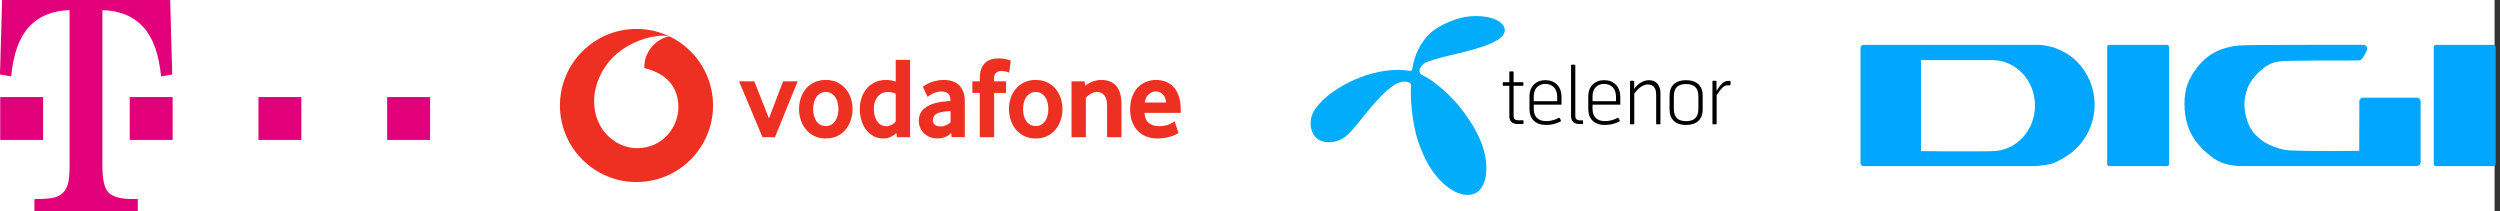 <svg width="462" height="39" viewBox="0 0 462 39" fill="none" xmlns="http://www.w3.org/2000/svg">
<rect x="0" y="0" width="462" height="39" fill="#333333" stroke="none"/>
<rect width="461" height="39" fill="white"/>
<path d="M71.547 17.942H79.476V25.864H71.547V17.942ZM47.76 17.942H55.688V25.864H47.76V17.942ZM23.972 17.942H31.901V25.864H23.971L23.972 17.942ZM18.924 30.652C18.924 33.166 19.291 34.797 20.028 35.549C20.651 36.189 21.713 36.584 23.201 36.731C23.642 36.768 24.399 36.785 25.467 36.785V38.987H6.361V36.785C7.896 36.785 9.027 36.712 9.758 36.565C11.239 36.254 12.172 35.392 12.555 33.98C12.755 33.247 12.857 32.138 12.857 30.652V1.872C9.615 1.964 7.08 3.036 5.25 5.091C3.511 7.057 2.451 10.067 2.065 14.121L0 13.765L0.384 0H31.445L31.83 13.765L29.763 14.121C29.379 10.067 28.309 7.057 26.564 5.091C24.724 3.036 22.177 1.963 18.924 1.872V30.652ZM0.038 17.942H7.967V25.864H0.038V17.942Z" fill="#E2007A"/>
<path d="M131.768 19.494C131.768 27.307 125.436 33.641 117.624 33.641C109.811 33.641 103.477 27.307 103.477 19.494C103.477 11.681 109.811 5.347 117.624 5.347C125.436 5.347 131.768 11.681 131.768 19.494Z" fill="#EE3023"/>
<path d="M117.737 27.381C113.852 27.395 109.807 24.078 109.789 18.75C109.776 15.228 111.679 11.836 114.106 9.824C116.477 7.865 119.723 6.604 122.665 6.594C123.045 6.594 123.442 6.625 123.684 6.708C121.111 7.241 119.063 9.637 119.071 12.353C119.071 12.444 119.078 12.54 119.089 12.585C123.395 13.635 125.35 16.234 125.363 19.828C125.373 23.425 122.535 27.366 117.737 27.381" fill="white"/>
<path d="M140.903 25.351L136.578 15.03H139.403L142.101 21.884L144.716 15.03H147.414L143.216 25.351H140.903Z" fill="#EE3023"/>
<path d="M154.94 20.137C154.94 19.708 154.891 19.3 154.79 18.913C154.691 18.526 154.54 18.193 154.34 17.915C154.14 17.634 153.898 17.413 153.612 17.25C153.326 17.083 152.991 17 152.606 17C152.222 17 151.884 17.083 151.6 17.25C151.314 17.413 151.07 17.634 150.873 17.915C150.673 18.193 150.522 18.526 150.423 18.913C150.322 19.3 150.272 19.708 150.272 20.137C150.272 20.581 150.322 20.995 150.423 21.374C150.522 21.754 150.667 22.086 150.86 22.372C151.052 22.658 151.296 22.884 151.59 23.051C151.881 23.214 152.222 23.298 152.606 23.298C152.991 23.298 153.326 23.214 153.612 23.051C153.898 22.884 154.14 22.658 154.34 22.372C154.54 22.086 154.691 21.754 154.79 21.374C154.891 20.995 154.94 20.581 154.94 20.137ZM157.552 20.148C157.552 20.822 157.448 21.482 157.243 22.131C157.035 22.781 156.728 23.361 156.32 23.875C155.915 24.39 155.4 24.803 154.779 25.118C154.158 25.432 153.433 25.588 152.606 25.588C151.777 25.588 151.052 25.432 150.433 25.118C149.812 24.803 149.298 24.39 148.89 23.875C148.484 23.361 148.177 22.781 147.969 22.131C147.764 21.482 147.66 20.822 147.66 20.148C147.66 19.478 147.764 18.823 147.969 18.178C148.177 17.536 148.484 16.962 148.89 16.455C149.298 15.948 149.812 15.543 150.433 15.236C151.052 14.929 151.777 14.773 152.606 14.773C153.433 14.773 154.155 14.929 154.769 15.236C155.382 15.543 155.897 15.948 156.31 16.455C156.726 16.962 157.035 17.536 157.243 18.178C157.448 18.823 157.552 19.478 157.552 20.148Z" fill="#EE3023"/>
<path d="M165.529 17.302C165.017 17.102 164.541 17 164.099 17C163.647 17 163.255 17.089 162.93 17.26C162.602 17.432 162.332 17.663 162.119 17.957C161.906 18.251 161.747 18.581 161.64 18.947C161.534 19.311 161.479 19.688 161.479 20.075C161.479 20.504 161.526 20.915 161.62 21.31C161.711 21.702 161.854 22.048 162.046 22.342C162.236 22.635 162.477 22.872 162.769 23.051C163.06 23.228 163.405 23.319 163.803 23.319C164.13 23.319 164.463 23.228 164.804 23.051C165.144 22.872 165.386 22.659 165.529 22.417L165.529 17.302ZM165.742 25.351L165.635 24.561C165.394 24.832 165.074 25.071 164.674 25.276C164.276 25.484 163.806 25.588 163.265 25.588C162.555 25.588 161.926 25.437 161.388 25.138C160.845 24.839 160.39 24.439 160.021 23.94C159.652 23.441 159.369 22.861 159.177 22.204C158.987 21.549 158.891 20.863 158.891 20.148C158.891 19.477 158.989 18.82 159.187 18.178C159.387 17.536 159.689 16.962 160.094 16.455C160.502 15.948 161.009 15.542 161.622 15.236C162.233 14.929 162.953 14.773 163.777 14.773C164.318 14.773 164.902 14.874 165.529 15.072V11.069H168.182V25.351H165.742Z" fill="#EE3023"/>
<path d="M175.659 20.512C175.373 20.527 175.077 20.554 174.775 20.588C174.474 20.624 174.188 20.671 173.915 20.728C173.338 20.842 172.94 21.037 172.717 21.316C172.496 21.596 172.384 21.898 172.384 22.228C172.384 22.568 172.509 22.844 172.761 23.052C173.013 23.257 173.367 23.361 173.827 23.361C174.172 23.361 174.508 23.291 174.83 23.148C175.152 23.005 175.43 22.826 175.659 22.612V20.512ZM175.872 25.344L175.768 24.572C175.48 24.889 175.116 25.139 174.671 25.318C174.227 25.497 173.741 25.588 173.211 25.588C172.766 25.588 172.337 25.513 171.932 25.362C171.521 25.214 171.16 24.998 170.846 24.72C170.531 24.442 170.276 24.102 170.084 23.694C169.889 23.285 169.793 22.826 169.793 22.311C169.793 21.799 169.892 21.344 170.094 20.951C170.295 20.559 170.565 20.229 170.911 19.956C171.254 19.686 171.649 19.465 172.093 19.293C172.535 19.122 173.003 18.992 173.489 18.906C173.832 18.836 174.209 18.784 174.617 18.747C175.025 18.711 175.365 18.68 175.638 18.651V18.5C175.638 17.929 175.493 17.523 175.197 17.279C174.903 17.037 174.497 16.915 173.983 16.915C173.681 16.915 173.393 16.951 173.12 17.024C172.847 17.094 172.605 17.183 172.389 17.289C172.174 17.399 171.984 17.505 171.818 17.612C171.654 17.718 171.521 17.814 171.42 17.9L170.542 16.039C170.656 15.938 170.83 15.818 171.067 15.675C171.303 15.532 171.586 15.392 171.924 15.257C172.26 15.122 172.636 15.007 173.057 14.914C173.478 14.82 173.933 14.773 174.417 14.773C174.989 14.773 175.511 14.849 175.981 15C176.452 15.15 176.86 15.384 177.203 15.707C177.544 16.026 177.811 16.432 178.006 16.925C178.198 17.417 178.295 18.012 178.295 18.711V25.344H175.872Z" fill="#EE3023"/>
<path d="M186.501 13.424C186.415 13.383 186.249 13.32 185.999 13.242C185.747 13.164 185.417 13.125 185.001 13.125C184.632 13.125 184.32 13.237 184.071 13.458C183.821 13.679 183.697 14.04 183.697 14.539V15.03H185.924V17.172H183.717V25.351H181.061V17.172H179.691V15.03H181.061V14.474C181.061 13.803 181.147 13.237 181.318 12.772C181.49 12.309 181.729 11.929 182.036 11.638C182.342 11.345 182.704 11.129 183.117 10.994C183.533 10.858 183.983 10.791 184.469 10.791C185.111 10.791 185.641 10.851 186.062 10.973C186.483 11.095 186.73 11.176 186.8 11.22L186.501 13.424Z" fill="#EE3023"/>
<path d="M193.733 20.137C193.733 19.708 193.681 19.3 193.582 18.913C193.484 18.526 193.333 18.193 193.133 17.915C192.933 17.634 192.691 17.413 192.405 17.25C192.119 17.083 191.784 17 191.399 17C191.015 17 190.677 17.083 190.393 17.25C190.107 17.413 189.863 17.634 189.663 17.915C189.465 18.193 189.315 18.526 189.213 18.913C189.115 19.3 189.065 19.708 189.065 20.137C189.065 20.581 189.115 20.995 189.213 21.374C189.315 21.754 189.46 22.086 189.653 22.372C189.845 22.658 190.089 22.884 190.38 23.051C190.674 23.214 191.015 23.298 191.399 23.298C191.784 23.298 192.119 23.214 192.405 23.051C192.691 22.884 192.933 22.658 193.133 22.372C193.333 22.086 193.484 21.754 193.582 21.374C193.681 20.995 193.733 20.581 193.733 20.137ZM196.345 20.148C196.345 20.822 196.241 21.482 196.033 22.131C195.828 22.781 195.521 23.361 195.113 23.875C194.708 24.39 194.193 24.803 193.572 25.118C192.951 25.432 192.226 25.588 191.399 25.588C190.57 25.588 189.845 25.432 189.226 25.118C188.605 24.803 188.091 24.39 187.683 23.875C187.277 23.361 186.97 22.781 186.762 22.131C186.554 21.482 186.453 20.822 186.453 20.148C186.453 19.478 186.554 18.823 186.762 18.178C186.97 17.536 187.277 16.962 187.683 16.455C188.091 15.948 188.605 15.543 189.226 15.236C189.845 14.929 190.57 14.773 191.399 14.773C192.226 14.773 192.948 14.929 193.562 15.236C194.175 15.543 194.69 15.948 195.103 16.455C195.519 16.962 195.828 17.536 196.033 18.178C196.241 18.823 196.345 19.478 196.345 20.148Z" fill="#EE3023"/>
<path d="M204.589 25.351V19.464C204.589 18.679 204.425 18.071 204.098 17.642C203.767 17.216 203.313 17 202.725 17C202.312 17 201.93 17.107 201.582 17.323C201.231 17.536 200.927 17.772 200.669 18.029V25.351H198.016V15.03H200.435L200.563 15.844C200.979 15.503 201.444 15.238 201.966 15.053C202.486 14.866 203.011 14.775 203.539 14.775C204.082 14.775 204.581 14.856 205.038 15.02C205.496 15.186 205.888 15.446 206.216 15.802C206.546 16.158 206.798 16.623 206.977 17.193C207.154 17.764 207.245 18.451 207.245 19.248V25.351H204.589Z" fill="#EE3023"/>
<path d="M215.507 18.95C215.478 18.594 215.403 18.282 215.28 18.02C215.158 17.755 215.008 17.541 214.828 17.378C214.649 17.211 214.457 17.092 214.249 17.011C214.038 16.933 213.828 16.894 213.612 16.894C213.152 16.894 212.715 17.066 212.299 17.409C211.883 17.752 211.639 18.264 211.566 18.95H215.507ZM211.504 20.855C211.561 21.726 211.831 22.355 212.32 22.74C212.806 23.124 213.438 23.319 214.21 23.319C214.568 23.319 214.906 23.286 215.221 23.223C215.535 23.158 215.816 23.078 216.06 22.976C216.305 22.877 216.512 22.776 216.684 22.677C216.856 22.576 216.983 22.482 217.071 22.397L217.778 24.562C217.677 24.632 217.516 24.728 217.295 24.85C217.074 24.972 216.798 25.084 216.471 25.193C216.143 25.3 215.756 25.391 215.314 25.471C214.872 25.549 214.386 25.588 213.859 25.588C213.186 25.588 212.549 25.482 211.941 25.269C211.335 25.053 210.802 24.72 210.347 24.271C209.89 23.821 209.526 23.262 209.256 22.592C208.983 21.921 208.848 21.12 208.848 20.193C208.848 19.322 208.972 18.55 209.222 17.879C209.471 17.209 209.815 16.645 210.249 16.187C210.685 15.732 211.192 15.382 211.769 15.137C212.349 14.896 212.965 14.773 213.622 14.773C214.28 14.773 214.885 14.883 215.444 15.096C216 15.309 216.481 15.642 216.889 16.091C217.295 16.541 217.617 17.123 217.851 17.838C218.088 18.55 218.204 19.4 218.204 20.385V20.855L211.504 20.855Z" fill="#EE3023"/>
<g clip-path="url(#clip0_2737_101345)">
<path d="M260.338 13.07C260.852 13.151 260.955 13.043 261.024 12.557C261.192 11.422 261.53 10.319 262.024 9.284C262.698 7.905 263.762 6.387 265.264 5.368C266.777 4.391 268.443 3.674 270.189 3.249C271.369 2.989 272.579 2.908 273.782 3.012C275.942 3.207 277.137 3.824 277.738 4.621C277.937 4.885 278.056 5.203 278.083 5.537C278.102 5.935 277.929 6.453 277.355 6.958C276.784 7.468 275.616 8.07 274.004 8.61C272.33 9.165 270.044 9.756 267.761 10.28C266.44 10.579 265.134 10.955 263.854 11.403C262.345 11.917 261.89 13.419 262.828 13.879C263.885 14.396 264.869 15.043 265.765 15.802C267.202 16.944 268.515 18.235 269.68 19.653C271.101 21.389 273.425 24.7 274.256 27.915C275.183 31.444 274.605 34.789 272.61 35.724C270.652 36.644 268.044 35.318 266.214 33.413C264.475 31.616 263.257 29.49 262.108 26.225C261.116 23.401 260.718 19.328 260.718 17.189C260.718 16.477 260.718 16.327 260.737 15.684C260.802 15.124 259.293 14.656 257.673 15.703C255.827 16.89 254.023 19.04 252.954 20.293C252.491 20.841 251.859 21.642 251.192 22.481C250.312 23.585 249.343 24.734 248.458 25.378C247.133 26.325 244.992 26.735 243.487 25.669C242.652 25.075 242.204 23.949 242.204 22.803C242.192 22.014 242.395 21.236 242.793 20.55C243.307 19.669 244.119 18.722 245.432 17.638C247.163 16.293 249.078 15.201 251.116 14.396C254.421 13.066 257.979 12.649 260.338 13.07Z" fill="#01ACFA"/>
<path d="M280.434 22.918C279.335 22.918 278.925 22.274 278.925 21.408V15.855H277.81C277.707 15.855 277.707 15.679 277.707 15.534C277.707 15.388 277.707 15.196 277.81 15.196H278.925V13.277C278.925 13.188 279.174 13.188 279.319 13.188C279.465 13.188 279.714 13.188 279.714 13.277V15.196H281.441C281.529 15.196 281.529 15.357 281.529 15.534C281.529 15.71 281.529 15.855 281.441 15.855H279.714V21.377C279.714 21.994 279.978 22.228 280.622 22.228H281.426C281.529 22.228 281.556 22.259 281.556 22.55C281.556 22.872 281.525 22.918 281.426 22.918H280.434Z" fill="black"/>
<path d="M283.437 19.342V20.104C283.437 21.511 284.184 22.377 285.693 22.377C286.835 22.377 287.524 22.07 288.095 21.76C288.213 21.702 288.577 22.331 288.432 22.419C287.685 22.844 286.762 23.093 285.724 23.093C283.79 23.093 282.648 22.009 282.648 20.162V17.744C282.648 15.958 283.908 14.812 285.563 14.812C287.348 14.812 288.566 15.954 288.566 17.905V19.342H283.437ZM287.769 17.836C287.769 16.269 286.758 15.506 285.559 15.506C284.403 15.506 283.437 16.269 283.437 17.79V18.698H287.773V17.836H287.769Z" fill="black"/>
<path d="M291.837 22.917C290.753 22.917 290.328 22.273 290.328 21.407V12.03C290.328 11.942 290.577 11.942 290.723 11.942C290.868 11.942 291.117 11.942 291.117 12.03V21.376C291.117 21.993 291.397 22.242 292.04 22.242H292.435C292.538 22.242 292.565 22.273 292.565 22.564C292.565 22.886 292.534 22.917 292.435 22.917H291.837Z" fill="black"/>
<path d="M294.301 19.342V20.104C294.301 21.511 295.048 22.377 296.557 22.377C297.698 22.377 298.387 22.07 298.958 21.76C299.077 21.702 299.44 22.331 299.295 22.419C298.548 22.844 297.625 23.093 296.587 23.093C294.653 23.093 293.512 22.009 293.512 20.162V17.744C293.512 15.958 294.772 14.812 296.426 14.812C298.211 14.812 299.429 15.954 299.429 17.905V19.342H294.301ZM298.632 17.836C298.632 16.269 297.621 15.506 296.422 15.506C295.266 15.506 294.301 16.269 294.301 17.79V18.698H298.636V17.836H298.632Z" fill="black"/>
<path d="M306.454 22.978C306.309 22.978 306.06 22.978 306.06 22.89V17.51C306.06 16.207 305.489 15.606 304.536 15.606C303.525 15.606 302.586 16.472 302.016 17.307V22.89C302.016 22.978 301.767 22.978 301.621 22.978C301.476 22.978 301.227 22.978 301.227 22.89V15.008C301.227 14.92 301.476 14.92 301.621 14.92C301.767 14.92 302 14.92 302 15.008V16.43C302.628 15.537 303.597 14.816 304.769 14.816C306.045 14.816 306.849 15.771 306.849 17.162V22.89C306.849 22.978 306.6 22.978 306.454 22.978Z" fill="black"/>
<path d="M308.535 20.238V17.675C308.535 15.828 309.65 14.816 311.58 14.816C313.529 14.816 314.655 15.828 314.655 17.675V20.238C314.655 22.07 313.529 23.097 311.58 23.097C309.65 23.093 308.535 22.07 308.535 20.238ZM311.58 15.533C310.174 15.533 309.324 16.135 309.324 17.805V20.104C309.324 21.76 310.174 22.388 311.58 22.388C313.001 22.388 313.863 21.787 313.863 20.104V17.805C313.866 16.15 313.001 15.533 311.58 15.533Z" fill="black"/>
<path d="M319.226 15.766C318.583 15.766 318.039 16.352 317.235 17.582V22.889C317.235 22.977 316.986 22.977 316.84 22.977C316.695 22.977 316.461 22.977 316.461 22.889V15.007C316.461 14.919 316.695 14.919 316.84 14.919C316.986 14.919 317.208 14.919 317.208 15.007V16.781C318.085 15.448 318.556 14.95 319.433 14.95H319.724C319.812 14.95 319.812 15.229 319.812 15.375C319.812 15.521 319.782 15.77 319.693 15.77H319.226V15.766Z" fill="black"/>
</g>
<path d="M344.39 8.289C344.072 8.289 343.816 8.545 343.816 8.863V30.131C343.816 30.449 344.072 30.704 344.39 30.704H376.123C377.103 30.596 378.372 30.47 379.073 30.284C379.934 30.054 380.619 29.587 381.309 29.212C383.144 28.193 384.68 26.644 385.69 24.803C386.7 22.962 387.182 20.837 387.074 18.74C386.935 16.047 385.804 13.408 383.916 11.483C382.027 9.558 379.391 8.375 376.696 8.289C365.52 8.289 353.997 8.289 344.39 8.289ZM355.001 11.1C358.91 11.1 363.612 11.101 368.146 11.1C372.52 11.1 376.066 14.866 376.067 19.512C376.066 24.158 372.52 27.925 368.146 27.924C368.009 27.921 367.731 27.946 367.597 27.949C367.263 27.956 367.08 27.953 366.733 27.957C365.914 27.97 365.057 27.961 364.239 27.964C361.157 27.976 358.079 27.979 355.001 27.924V11.1Z" fill="#00A6FF"/>
<path d="M400.448 8.289H389.809C389.585 8.289 389.402 8.471 389.402 8.696V30.297C389.402 30.522 389.585 30.704 389.809 30.704H400.448C400.672 30.704 400.855 30.522 400.855 30.297V8.696C400.855 8.471 400.672 8.289 400.448 8.289Z" fill="#00A6FF"/>
<path d="M433.046 8.282C429.307 8.282 421.936 8.282 417.93 8.314C413.924 8.346 413.267 8.412 412.204 8.643C411.142 8.874 409.639 9.273 408.151 10.369C406.664 11.464 405.193 13.255 404.337 15.35C403.482 17.445 403.483 20.741 404.298 23.242C405.113 25.744 406.744 27.423 408.496 28.83C410.248 30.237 411.882 30.461 412.698 30.573C413.515 30.685 413.515 30.685 413.617 30.683C413.633 30.682 414.031 30.669 414.062 30.669C414.11 30.679 414.159 30.685 414.21 30.685H439.958H446.632C447.018 30.685 447.328 30.375 447.328 29.989V18.74C447.328 18.355 447.018 18.044 446.632 18.044H436.702C436.317 18.044 436.008 18.355 436.007 18.74L435.983 27.875C435.983 27.875 427.661 27.977 423.462 27.81C422.118 27.757 421.403 27.501 421.257 27.459C419.346 26.902 418.323 26.252 417.497 25.551C416.672 24.85 416.044 24.098 415.584 23.077C415.123 22.057 414.829 20.768 414.772 19.707C414.716 18.647 414.896 17.817 415.08 17.135C415.264 16.454 415.45 15.923 415.849 15.272C416.247 14.622 416.858 13.854 417.57 13.195C418.283 12.536 419.097 11.988 419.88 11.671C420.663 11.354 421.415 11.27 423.903 11.227C426.39 11.185 430.613 11.185 432.913 11.185C435.212 11.185 435.588 11.185 435.837 11.168C436.086 11.151 436.237 11.087 436.355 10.999C436.472 10.912 436.597 10.765 436.763 10.51C436.93 10.256 437.109 9.924 437.246 9.635C437.383 9.345 437.462 9.13 437.449 8.943C437.436 8.757 437.392 8.659 437.311 8.552C437.229 8.446 437.084 8.331 436.988 8.307C436.892 8.282 436.785 8.282 433.046 8.282V8.282Z" fill="#00A6FF"/>
<path d="M460.803 8.289H450.165C449.94 8.289 449.758 8.471 449.758 8.696V30.297C449.758 30.522 449.94 30.704 450.165 30.704H460.803C461.028 30.704 461.21 30.522 461.21 30.297V8.696C461.21 8.471 461.028 8.289 460.803 8.289Z" fill="#00A6FF"/>
<defs>
<clipPath id="clip0_2737_101345">
<rect width="77.61" height="33.057" fill="white" transform="translate(242.203 2.965)"/>
</clipPath>
</defs>
</svg>
